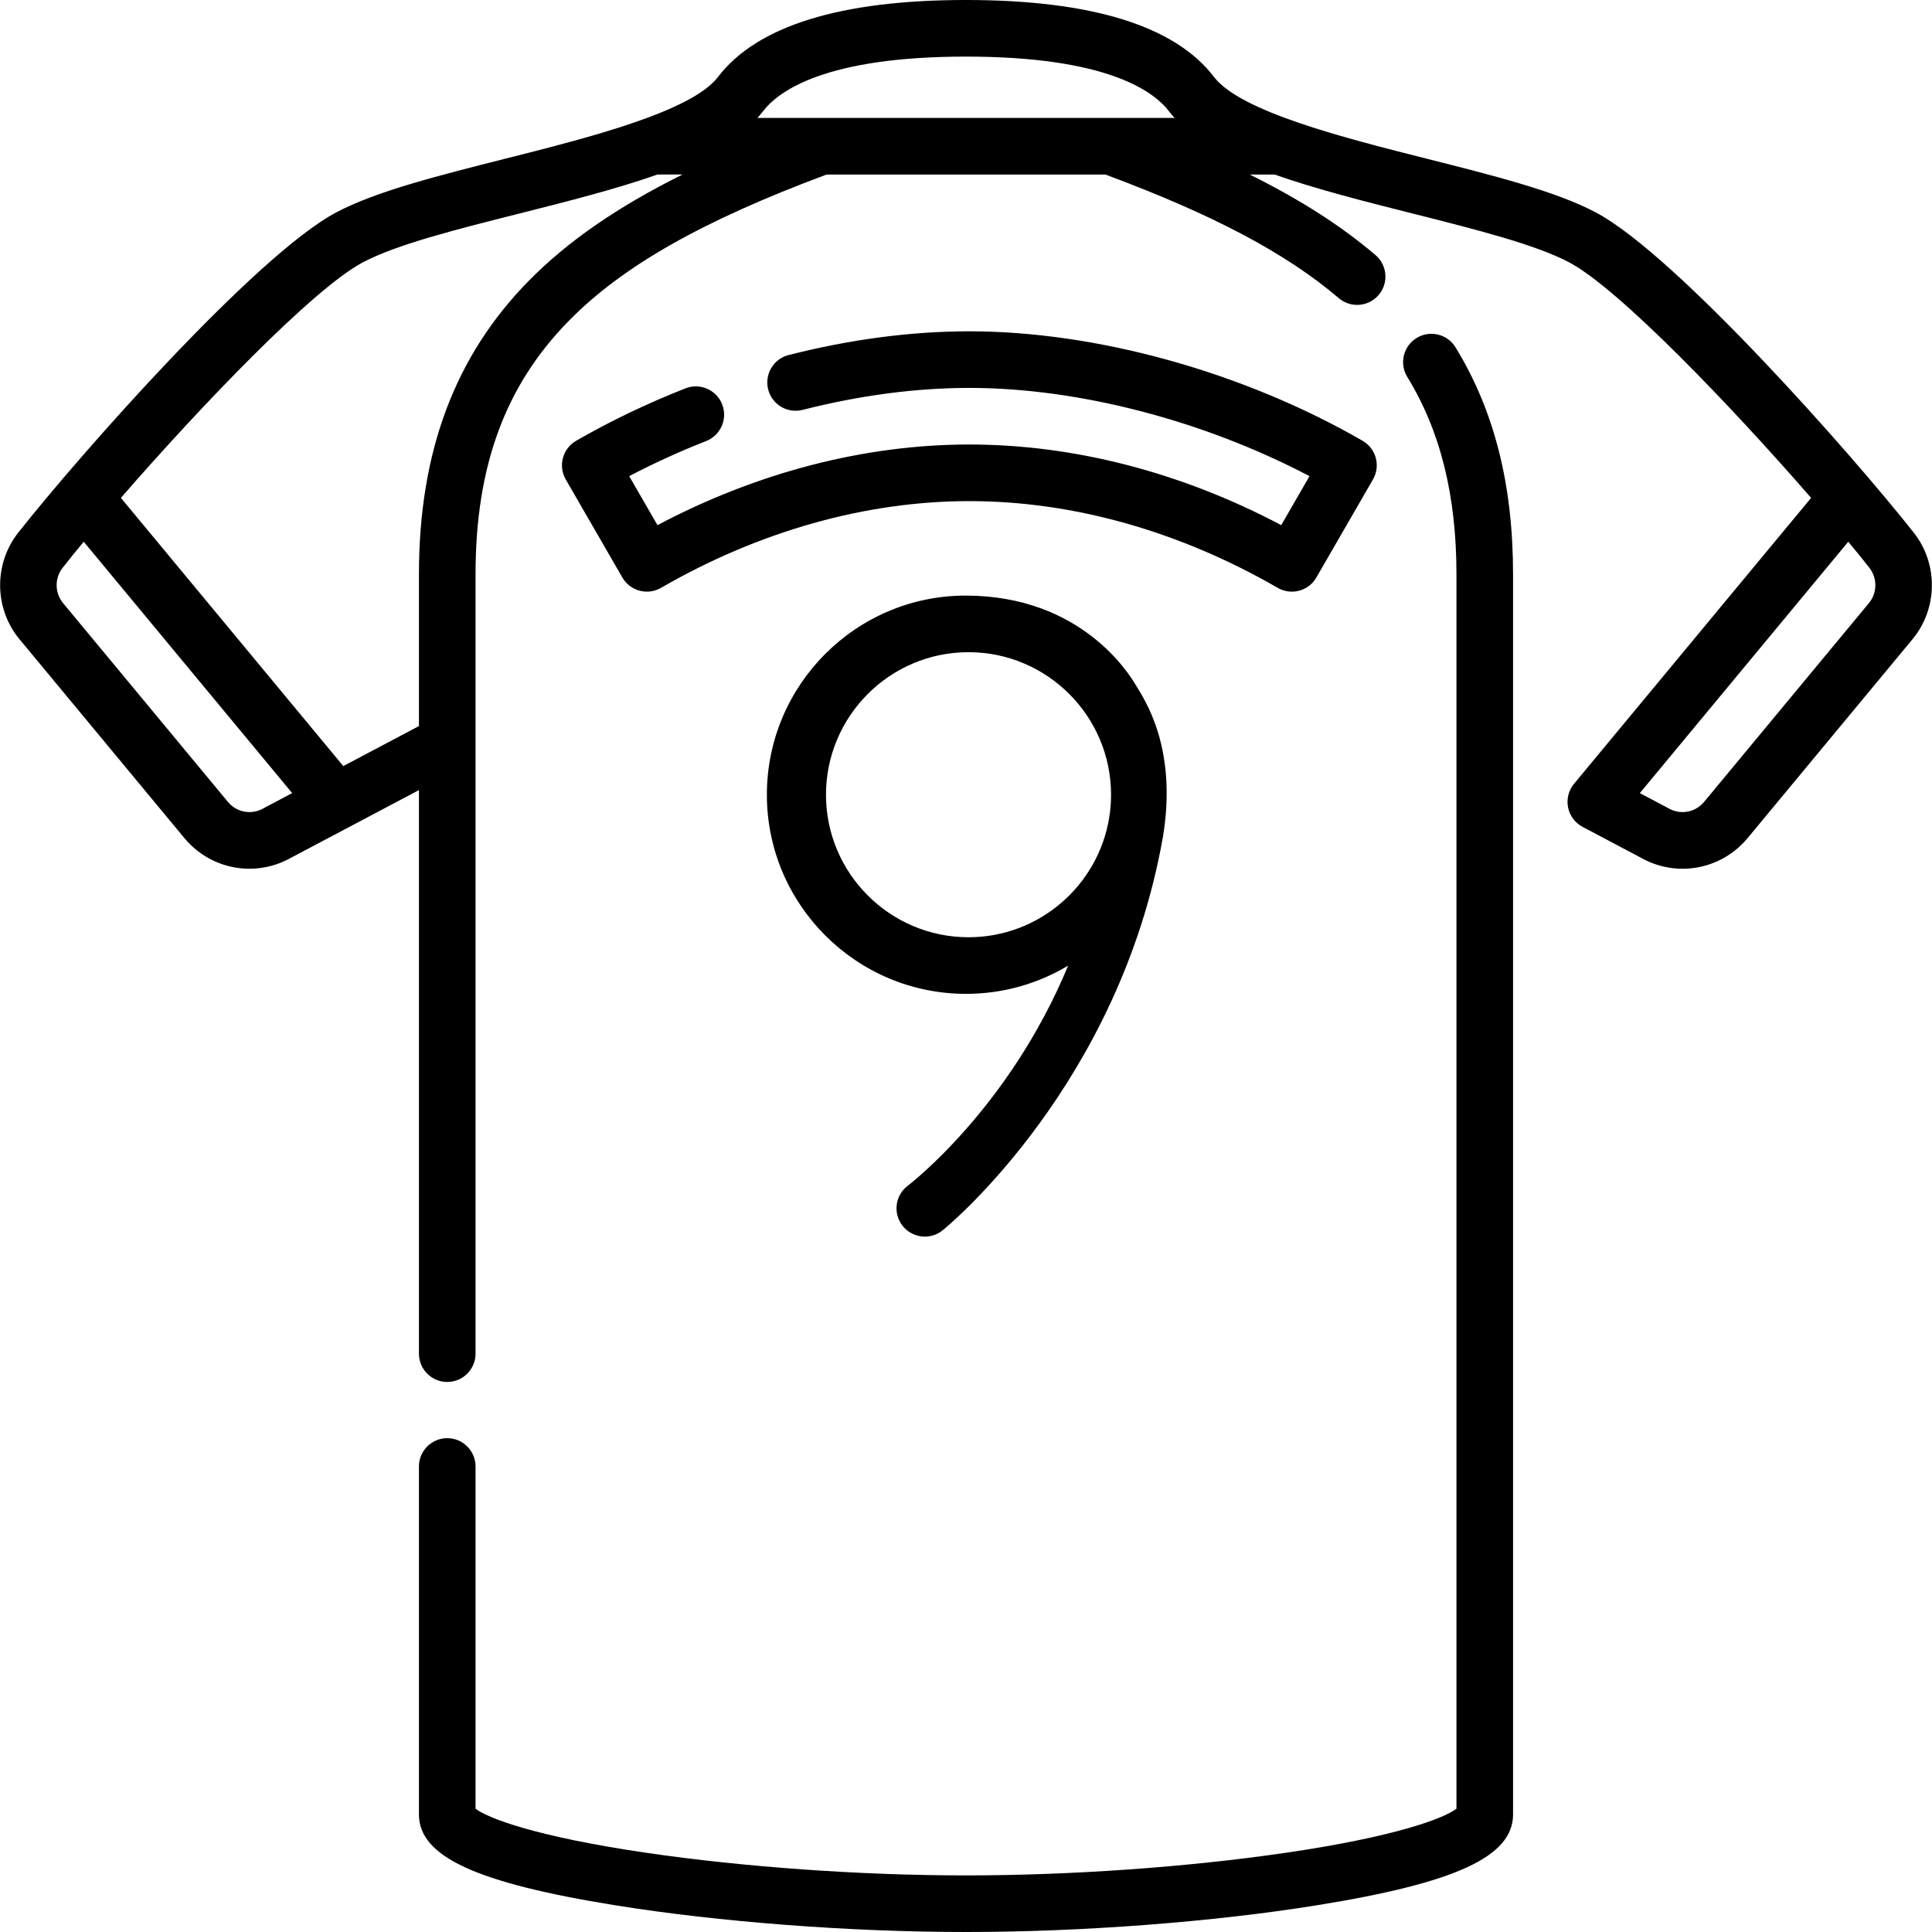 <svg id="Capa_1" enable-background="new 0 0 512 512" height="512" viewBox="0 0 512 512" width="512" xmlns="http://www.w3.org/2000/svg"><g><path d="m507.185 141.181c-16.019-20.331-63.022-73.635-84.292-84.895-10.556-5.589-27.067-9.755-44.548-14.166-22.091-5.574-49.583-12.512-56.628-21.733-10.336-13.528-32.446-20.387-65.717-20.387s-55.381 6.859-65.717 20.387c-7.045 9.221-34.537 16.159-56.628 21.733-17.48 4.411-33.992 8.577-44.548 14.166-21.27 11.26-68.273 64.564-84.292 84.896-6.507 8.259-6.358 20.127.353 28.22l43.68 52.679c4.414 5.323 10.774 8.145 17.253 8.145 3.833 0 7.708-.988 11.245-3.03l33.679-17.811v149.351c0 4.142 3.357 7.5 7.5 7.5s7.5-3.358 7.5-7.5v-206.53c0-28.726 7.894-50.114 24.841-67.309 14.246-14.454 35.316-26.397 68.195-38.645h73.881c28.691 10.685 47.807 20.813 61.852 32.762 1.411 1.201 3.139 1.788 4.856 1.788 2.123 0 4.232-.896 5.716-2.64 2.685-3.155 2.303-7.888-.852-10.572-9.041-7.692-19.824-14.632-33.313-21.338h6.582c10.951 3.867 23.751 7.097 36.892 10.414 16.58 4.184 32.24 8.135 41.2 12.878 13.08 6.925 42.832 37.937 64.084 62.401l-62.824 75.767c-1.441 1.738-2.022 4.033-1.583 6.248s1.854 4.113 3.851 5.169l15.252 8.066c9.518 5.493 21.473 3.356 28.498-5.115l43.68-52.678c6.71-8.093 6.858-19.962.352-28.221zm-251.185-126.181c37.173 0 49.662 9.081 53.797 14.493.459.601.962 1.183 1.485 1.757h-110.564c.523-.574 1.026-1.157 1.485-1.757 4.135-5.412 16.624-14.493 53.797-14.493zm-185.802 199.006c-.101.053-.199.107-.296.165-3.167 1.863-7.164 1.16-9.508-1.666l-43.68-52.679c-2.227-2.685-2.275-6.622-.116-9.362 1.665-2.114 3.542-4.434 5.586-6.907l55.244 66.625zm69.984-139.64c-19.62 19.907-29.157 45.368-29.157 77.838v40.211l-20.05 10.603-58.933-71.074c21.251-24.464 51.003-55.477 64.083-62.402 8.96-4.743 24.62-8.695 41.2-12.878 13.141-3.316 25.941-6.547 36.892-10.414h6.649c-17.383 8.652-30.467 17.75-40.684 28.116zm355.103 85.461-43.68 52.679c-2.343 2.826-6.344 3.527-9.508 1.666-.097-.058-.195-.112-.296-.165l-7.23-3.824 55.244-66.625c2.046 2.475 3.92 4.792 5.586 6.907 2.16 2.739 2.111 6.677-.116 9.362zm-109.557-67.785c10.261 16.722 15.248 36.401 15.248 60.163v328.64c0 11.149-15.069 18.124-52.012 24.075-27.524 4.433-62.276 7.08-92.964 7.08s-65.44-2.647-92.964-7.081c-36.942-5.951-52.012-12.926-52.012-24.075v-92.216c0-4.142 3.357-7.5 7.5-7.5s7.5 3.358 7.5 7.5v90.704c3.183 2.44 15.673 7.356 45.32 11.687 26.022 3.801 56.878 5.981 84.656 5.981s58.634-2.18 84.655-5.981c29.647-4.331 42.138-9.247 45.32-11.687v-327.127c0-20.912-4.264-38.025-13.033-52.318-2.166-3.53-1.061-8.148 2.47-10.315 3.529-2.167 8.148-1.061 10.316 2.47zm-198.586 24.835c-7.095 2.792-13.93 5.911-20.4 9.309l7.494 12.98c26.488-13.999 54.914-21.367 82.65-21.367 27.735 0 56.162 7.368 82.651 21.367l7.495-12.981c-28.012-14.721-61.175-23.385-90.146-23.385-14.132 0-29.002 1.96-44.197 5.825-4.012 1.021-8.097-1.405-9.117-5.419-1.021-4.015 1.405-8.097 5.42-9.118 16.403-4.172 32.517-6.288 47.895-6.288 33.788 0 72.748 10.847 104.217 29.015 1.723.995 2.979 2.632 3.494 4.554s.246 3.969-.749 5.691l-15 25.981c-1.389 2.406-3.91 3.751-6.502 3.751-1.272 0-2.562-.324-3.743-1.006-26.047-15.038-54.304-22.986-81.717-22.986s-55.67 7.948-81.716 22.986c-1.723.995-3.771 1.263-5.691.75-1.921-.515-3.56-1.772-4.554-3.495l-15-25.981c-.995-1.723-1.264-3.77-.749-5.691s1.771-3.559 3.494-4.554c8.994-5.192 18.744-9.868 28.979-13.895 3.856-1.518 8.209.378 9.726 4.233s-.38 8.208-4.234 9.724zm53.459 197.326c-3.316 2.474-4.004 7.167-1.533 10.487 1.472 1.979 3.733 3.024 6.023 3.024 1.556 0 3.126-.482 4.471-1.483 2.058-1.53 47.105-39.174 58.605-104.341 4-23.833-4.995-36.68-7.167-40.333-1.811-3.047-14.5-23.666-44.999-23.72-29.098-.052-52.772 23.674-52.772 52.772s23.672 52.771 52.771 52.771c9.889 0 19.152-2.735 27.072-7.487-15.612 37.737-42.021 57.97-42.471 58.31zm16.066-65.823c-20.828 0-37.772-16.945-37.772-37.772s16.944-37.772 37.772-37.772 37.772 16.945 37.772 37.772c0 1.706-.114 3.387-.334 5.033-.047.224-.084.452-.11.684-.012.1-.023.204-.035.304-2.893 17.975-18.515 31.751-37.293 31.751z"/></g></svg>